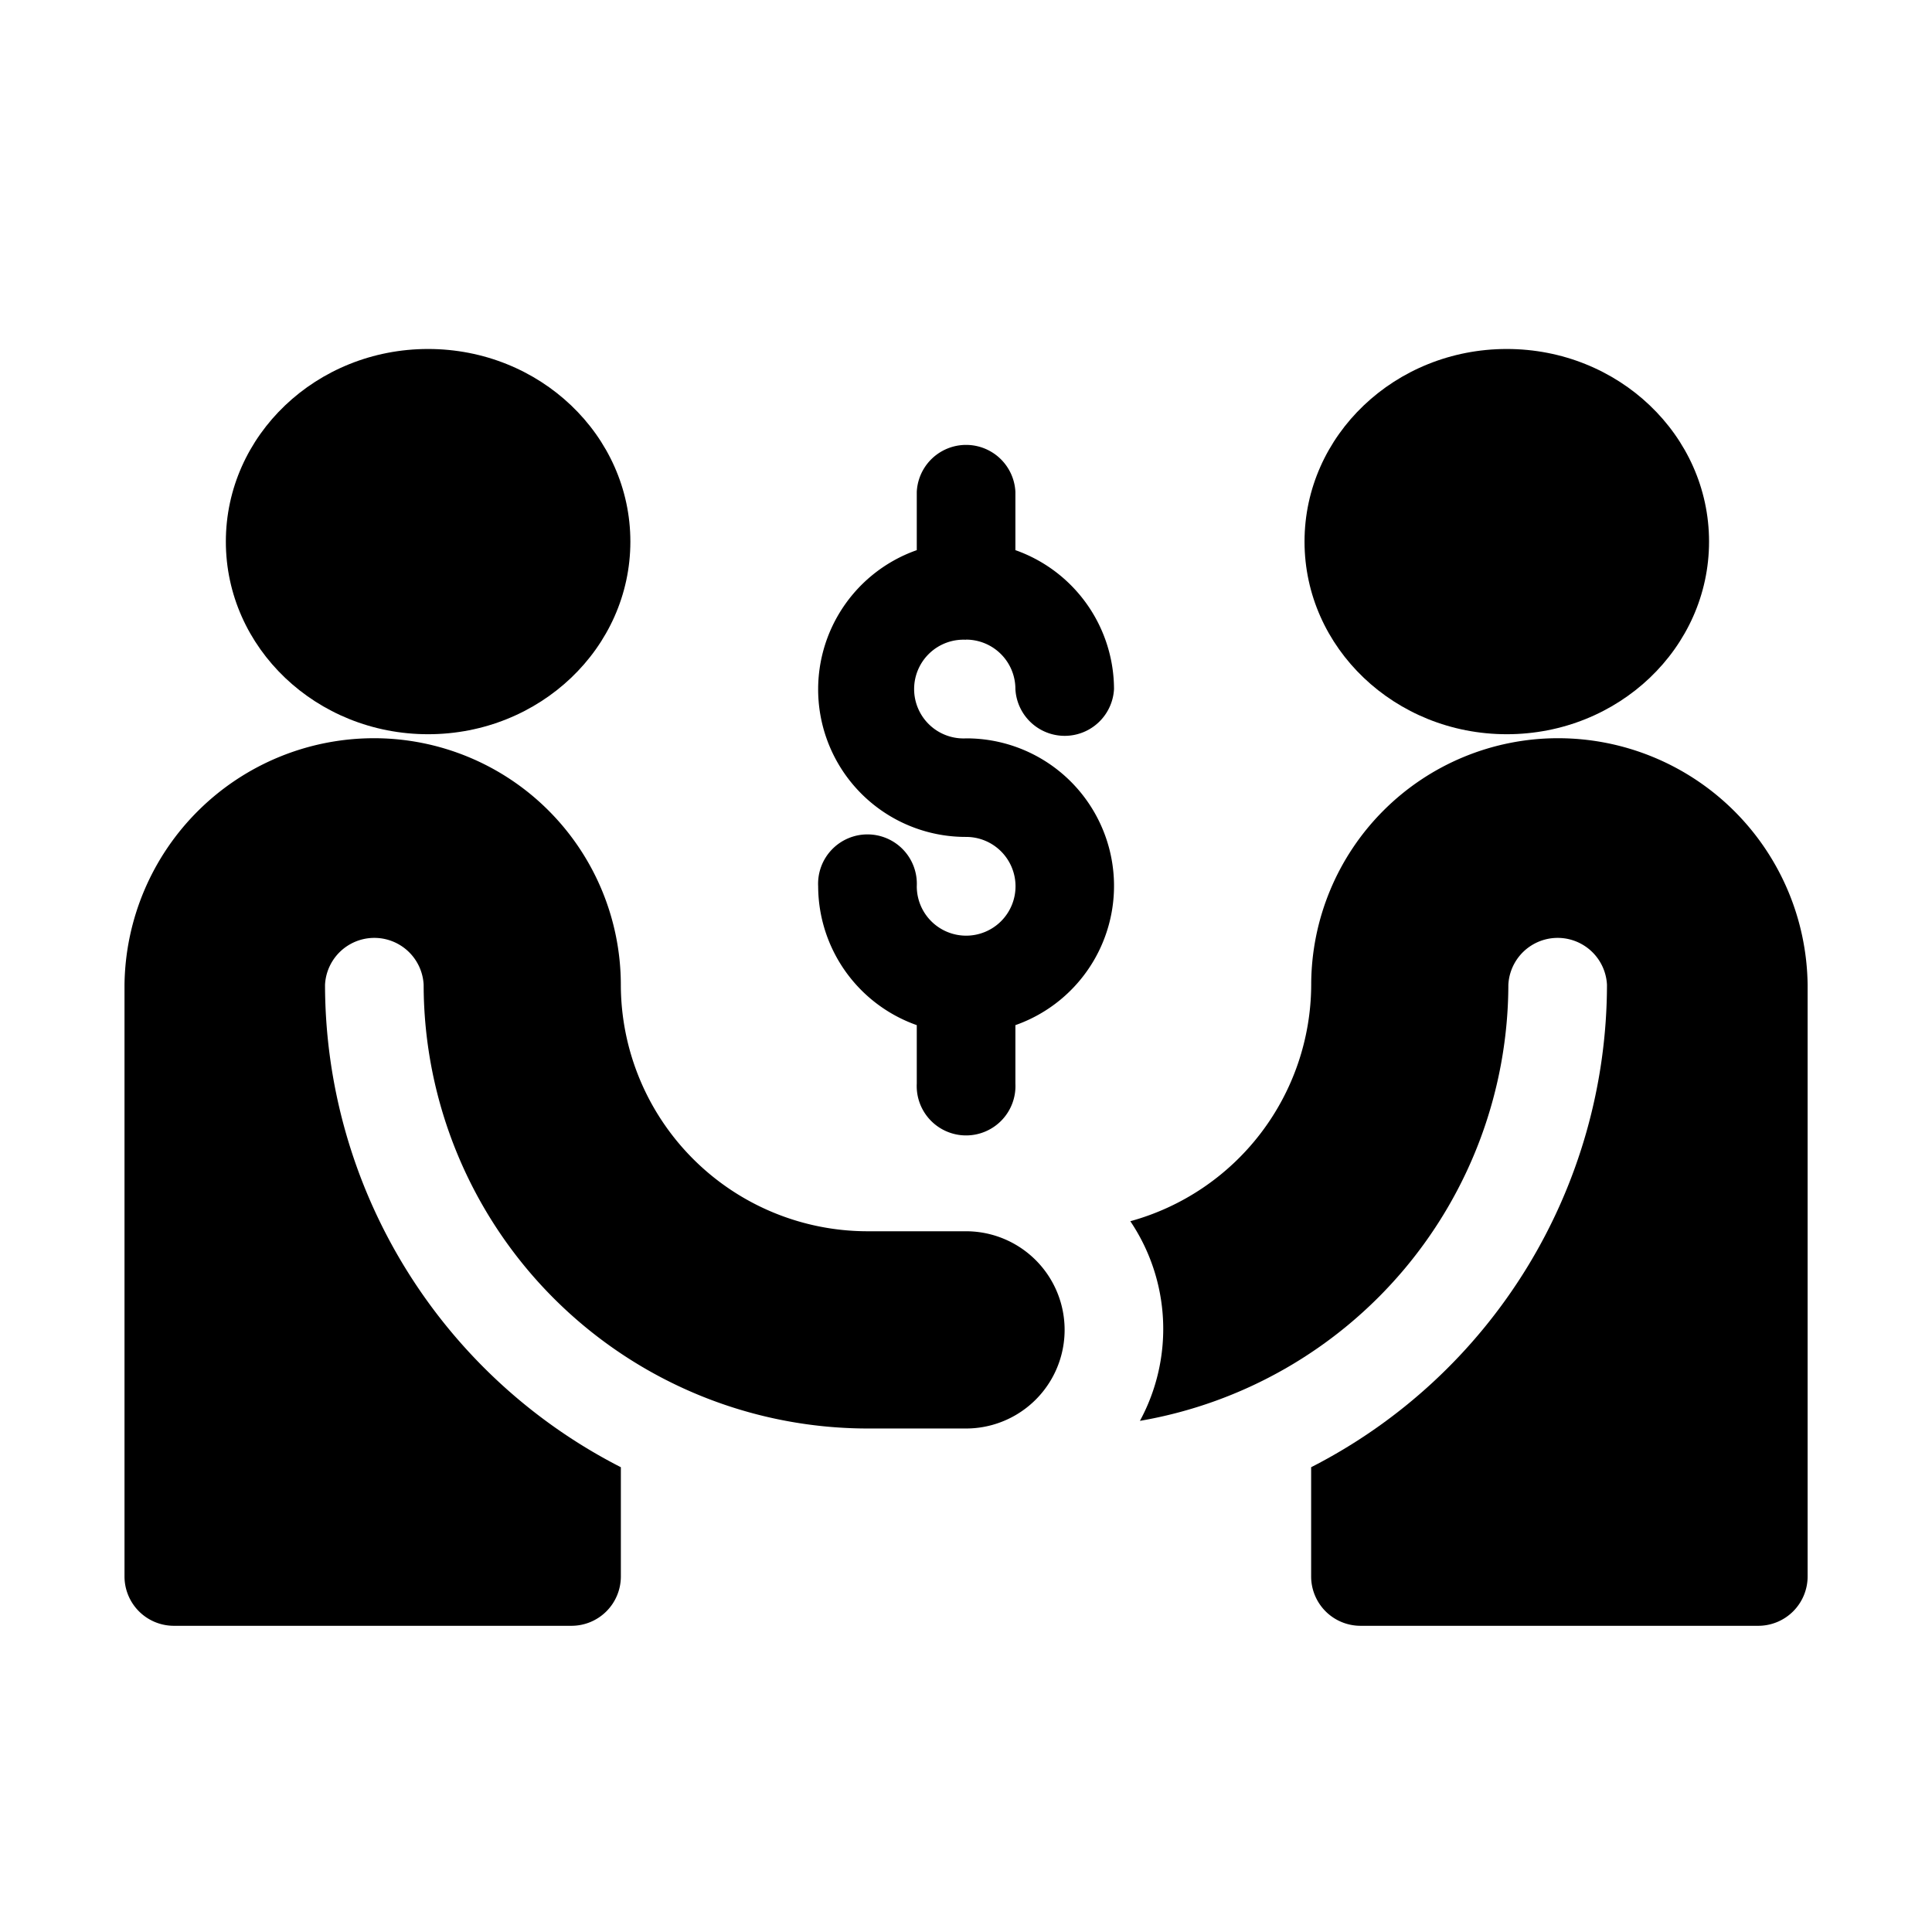 <svg xmlns="http://www.w3.org/2000/svg" xmlns:xlink="http://www.w3.org/1999/xlink" width="90" height="90" viewBox="0 0 90 90">
  <defs>
    <clipPath id="clip-icon-Investors">
      <rect width="90" height="90"/>
    </clipPath>
  </defs>
  <g id="icon-Investors" clip-path="url(#clip-icon-Investors)">
    <g id="Group_2137" data-name="Group 2137" transform="translate(5.8 15.986)">
      <ellipse id="Ellipse_56" data-name="Ellipse 56" cx="9.422" cy="8.973" rx="9.422" ry="8.973" transform="translate(4.721 0.271)" fill="#000"/>
      <path id="Path_4548" data-name="Path 4548" d="M361.891,244.188a2.3,2.3,0,0,1,2.3,2.3,2.3,2.3,0,0,0,4.594,0,6.882,6.882,0,0,0-4.594-6.468V237.3a2.3,2.3,0,0,0-4.594,0v2.72a6.874,6.874,0,0,0,2.3,13.359,2.3,2.3,0,1,1-2.3,2.3,2.3,2.3,0,1,0-4.594,0,6.882,6.882,0,0,0,4.594,6.468v2.72a2.3,2.3,0,1,0,4.594,0v-2.72a6.874,6.874,0,0,0-2.3-13.359,2.3,2.3,0,1,1,0-4.594Z" transform="translate(-322.69 -230.378)" fill="#000"/>
      <path id="Path_4549" data-name="Path 4549" d="M167.122,364.047V358.96a25.274,25.274,0,0,1-13.781-22.476,2.3,2.3,0,0,1,4.594,0,20.7,20.7,0,0,0,20.672,20.672H183.2a4.594,4.594,0,1,0,0-9.188h-4.594a11.5,11.5,0,0,1-11.485-11.485A11.5,11.5,0,0,0,155.638,325,11.628,11.628,0,0,0,144,336.484v27.563a2.3,2.3,0,0,0,2.3,2.3h18.528A2.3,2.3,0,0,0,167.122,364.047Z" transform="translate(-144 -306.597)" fill="#000"/>
      <ellipse id="Ellipse_57" data-name="Ellipse 57" cx="9.422" cy="8.973" rx="9.422" ry="8.973" transform="translate(54.97 0.271)" fill="#000"/>
      <path id="Path_4550" data-name="Path 4550" d="M469.9,325a11.5,11.5,0,0,0-11.484,11.484A11.465,11.465,0,0,1,449.99,347.5a8.982,8.982,0,0,1,.447,9.3A20.665,20.665,0,0,0,467.6,336.484a2.3,2.3,0,0,1,4.594,0,25.274,25.274,0,0,1-13.781,22.476v5.087a2.3,2.3,0,0,0,2.3,2.3h18.528a2.3,2.3,0,0,0,2.3-2.3V336.484A11.628,11.628,0,0,0,469.9,325Z" transform="translate(-403.135 -306.597)" fill="#000"/>
    </g>
  </g>
</svg>
